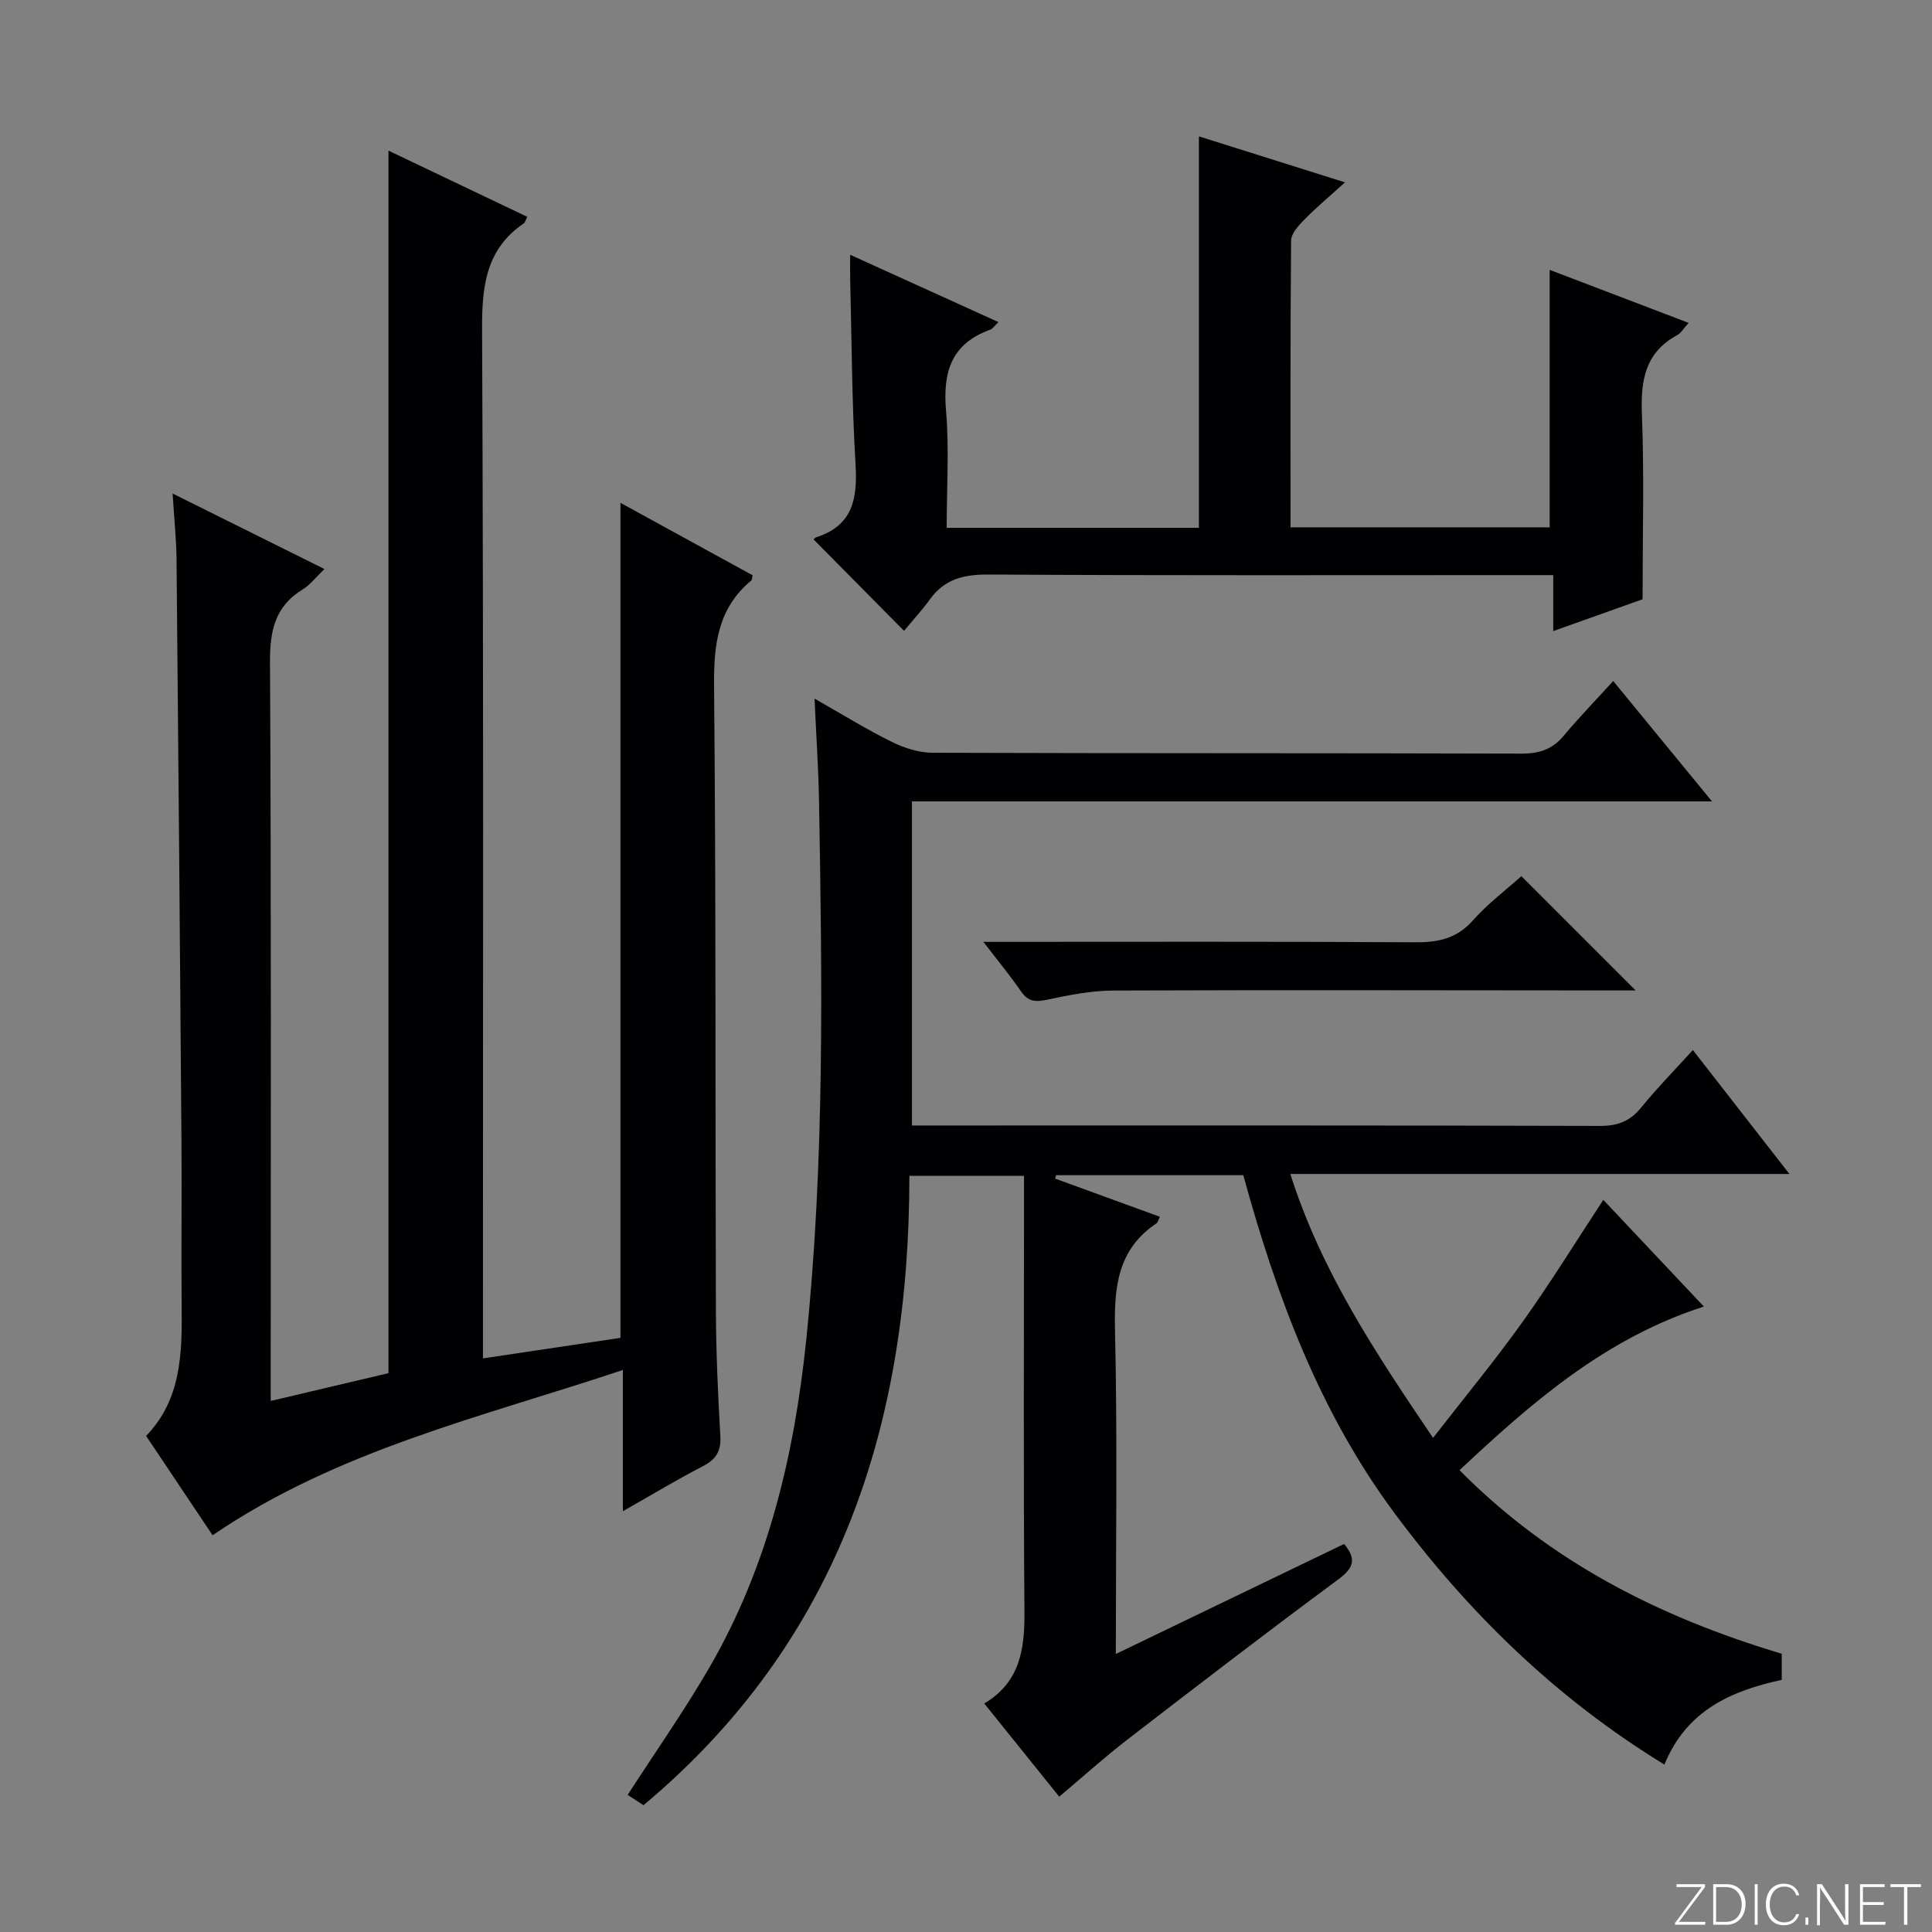 <svg enable-background="new 0 0 400 400" viewBox="0 0 400 400" xmlns="http://www.w3.org/2000/svg"><rect x="0" y="0" width="400" height="400" fill="#808080" stroke="none"/><g fill="#fbfcfa"><path d="m346.9 398 5.4-7.3h-5.2v-.6h5.9v.6l-5.4 7.2h5.5l-.1.6h-6.2v-.5z"/><path d="m354.7 390.1h2.8c2.3 0 3.9 1.6 3.9 4.1s-1.6 4.3-3.9 4.3h-2.8zm.6 7.8h2c2.2 0 3.3-1.6 3.3-3.6 0-1.8-1-3.6-3.3-3.6h-2z"/><path d="m363.9 390.1v8.4h-.6v-8.4z"/><path d="m372.5 396.3c-.4 1.3-1.4 2.3-3.2 2.3-2.4 0-3.7-1.9-3.7-4.3 0-2.3 1.2-4.3 3.7-4.3 1.8 0 2.9 1 3.2 2.4h-.6c-.4-1.1-1.1-1.8-2.5-1.8-2.1 0-3 1.9-3 3.7s.9 3.7 3 3.7c1.4 0 2.1-.7 2.5-1.7z"/><path d="m373.8 398.5v-1.5h.6v1.5z"/><path d="m376.2 398.5v-8.4h1c1.3 2 4.4 6.7 4.9 7.6-.1-1.2-.1-2.4-.1-3.8v-3.8h.7v8.4h-.9c-1.2-1.9-4.4-6.8-5-7.7.1 1.1 0 2.3 0 3.9v3.9h-.6z"/><path d="m390 394.4h-4.3v3.5h4.7l-.1.6h-5.2v-8.4h5.1v.6h-4.5v3.1h4.3v.7z"/><path d="m394.2 390.7h-2.8v-.6h6.3v.6h-2.8v7.8h-.7z"/></g><path d="m352.77 270.51c-20.35 6.53-35.55 19.77-50.59 33.88 18.89 19.07 41.52 30.46 66.71 38v5.41c-10.44 2.26-19.7 6.29-24.29 17.54-22.43-13.72-40.66-31.51-56-52.22-15.44-20.85-24.34-44.83-31.19-69.81-13.06 0-25.91 0-38.76 0-.06.24-.13.47-.19.71 7.21 2.63 14.42 5.25 21.68 7.9-.39.78-.46 1.19-.69 1.35-8.07 5.39-8.81 13.22-8.6 22.16.51 21.98.17 43.98.17 67.01 16.12-7.77 31.7-15.28 47.27-22.78 2.61 3.16 1.97 4.98-1.2 7.33-14.71 10.87-29.22 22.02-43.7 33.19-4.74 3.66-9.2 7.69-14.09 11.8-4.27-5.31-9.73-12.1-15.52-19.29 7.39-4.39 8.38-11.21 8.32-18.9-.22-28.16-.09-56.33-.09-84.49 0-1.82 0-3.64 0-5.85-7.79 0-15.35 0-23.73 0-.02 50.88-14.19 96.09-55.05 130.3-.92-.6-2.21-1.44-3.28-2.14 5.79-8.96 11.71-17.4 16.87-26.28 12.16-20.94 17.62-43.99 20.09-67.81 3.85-37.17 3.3-74.48 2.66-111.77-.12-6.74-.59-13.48-.93-21.11 5.9 3.35 10.82 6.4 15.98 8.95 2.56 1.26 5.59 2.25 8.4 2.26 40.66.14 81.33.05 121.99.18 3.65.01 6.34-.85 8.69-3.65 3.2-3.81 6.67-7.4 10.3-11.38 7.1 8.66 13.48 16.43 20.45 24.92-55.76 0-110.5 0-165.64 0v67.1h5.44c45.66 0 91.33-.05 136.99.09 3.69.01 6.24-.96 8.55-3.81 3.24-3.99 6.86-7.67 10.7-11.9 6.64 8.52 13 16.69 19.99 25.66-34.88 0-68.75 0-103.33 0 6.44 20.26 17.67 37.07 29.55 54.64 6.47-8.33 12.79-15.98 18.54-24.03 5.8-8.11 11.03-16.61 16.71-25.25 6.75 7.15 13.67 14.49 20.82 22.09z" fill="#010103"/><path d="m128.96 312.88c0-10.15 0-19.29 0-29.24-29.2 9.76-58.96 16.52-84.95 34.22-4.36-6.51-8.94-13.36-13.76-20.57 7.27-7.53 7.46-16.99 7.36-26.59-.11-11.5.05-22.99-.04-34.49-.3-40.13-.64-80.26-1.02-120.39-.04-4.13-.48-8.26-.81-13.64 10.81 5.38 20.78 10.33 31.43 15.63-1.74 1.67-2.93 3.26-4.51 4.23-5.81 3.56-6.8 8.67-6.76 15.18.27 48.82.15 97.64.15 146.45v6.38c8.58-2.02 16.61-3.92 24.38-5.75 0-84.45 0-168.47 0-253.11 9.71 4.63 19.21 9.16 28.73 13.7-.38.77-.45 1.17-.68 1.33-7.97 5.41-8.71 13.16-8.67 22.13.32 68.81.18 137.62.18 206.43v6.46c9.91-1.48 19.22-2.87 28.47-4.25 0-57.67 0-115.06 0-172.88 9.14 5.01 18.27 10.01 27.35 14.99-.12.52-.08.93-.26 1.08-6.94 5.76-7.79 13.27-7.71 21.84.41 43.15.23 86.3.38 129.46.03 8.64.44 17.29.92 25.93.17 3.13-.97 4.79-3.68 6.19-5.3 2.73-10.4 5.82-16.5 9.28z" fill="#010103"/><path d="m196 109.28h52.22c0-26.93 0-53.64 0-81.05 9.6 3.03 19.39 6.11 30.25 9.53-3.24 2.93-5.96 5.2-8.43 7.72-1.19 1.21-2.72 2.87-2.73 4.34-.18 19.65-.12 39.29-.12 59.36h53.65c0-17.62 0-35.29 0-53.31 9.26 3.53 18.77 7.16 28.78 10.98-1.1 1.2-1.6 2.12-2.38 2.54-6.66 3.61-7.57 9.38-7.3 16.36.49 12.44.14 24.92.14 38.32-5.09 1.81-11.39 4.06-18.5 6.59 0-4.27 0-7.69 0-11.59-2.55 0-4.51 0-6.46 0-36.82 0-73.64.1-110.46-.12-5.06-.03-9.02.89-12.07 5.06-1.75 2.4-3.78 4.61-5.42 6.6-6.75-6.82-12.67-12.8-18.67-18.87-.18.21.07-.38.47-.5 7.62-2.42 8.58-8.02 8.16-15.09-.76-12.78-.79-25.6-1.11-38.41-.04-1.45 0-2.91 0-4.99 10.43 4.74 20.33 9.23 30.71 13.94-.86.8-1.23 1.4-1.74 1.58-8.06 2.9-9.82 8.8-9.12 16.8.67 7.92.13 15.93.13 24.21z" fill="#010103"/><path d="m203.6 195c30.54 0 60-.09 89.44.09 4.78.03 8.59-.78 11.92-4.54 3.07-3.46 6.84-6.29 10.02-9.15l23.66 23.66c-1.81 0-3.53 0-5.24 0-34.29-.02-68.58-.11-102.87.02-4.58.02-9.2.93-13.71 1.89-2.4.51-3.95.45-5.43-1.71-2.22-3.25-4.75-6.29-7.79-10.26z" fill="#010103"/></svg>